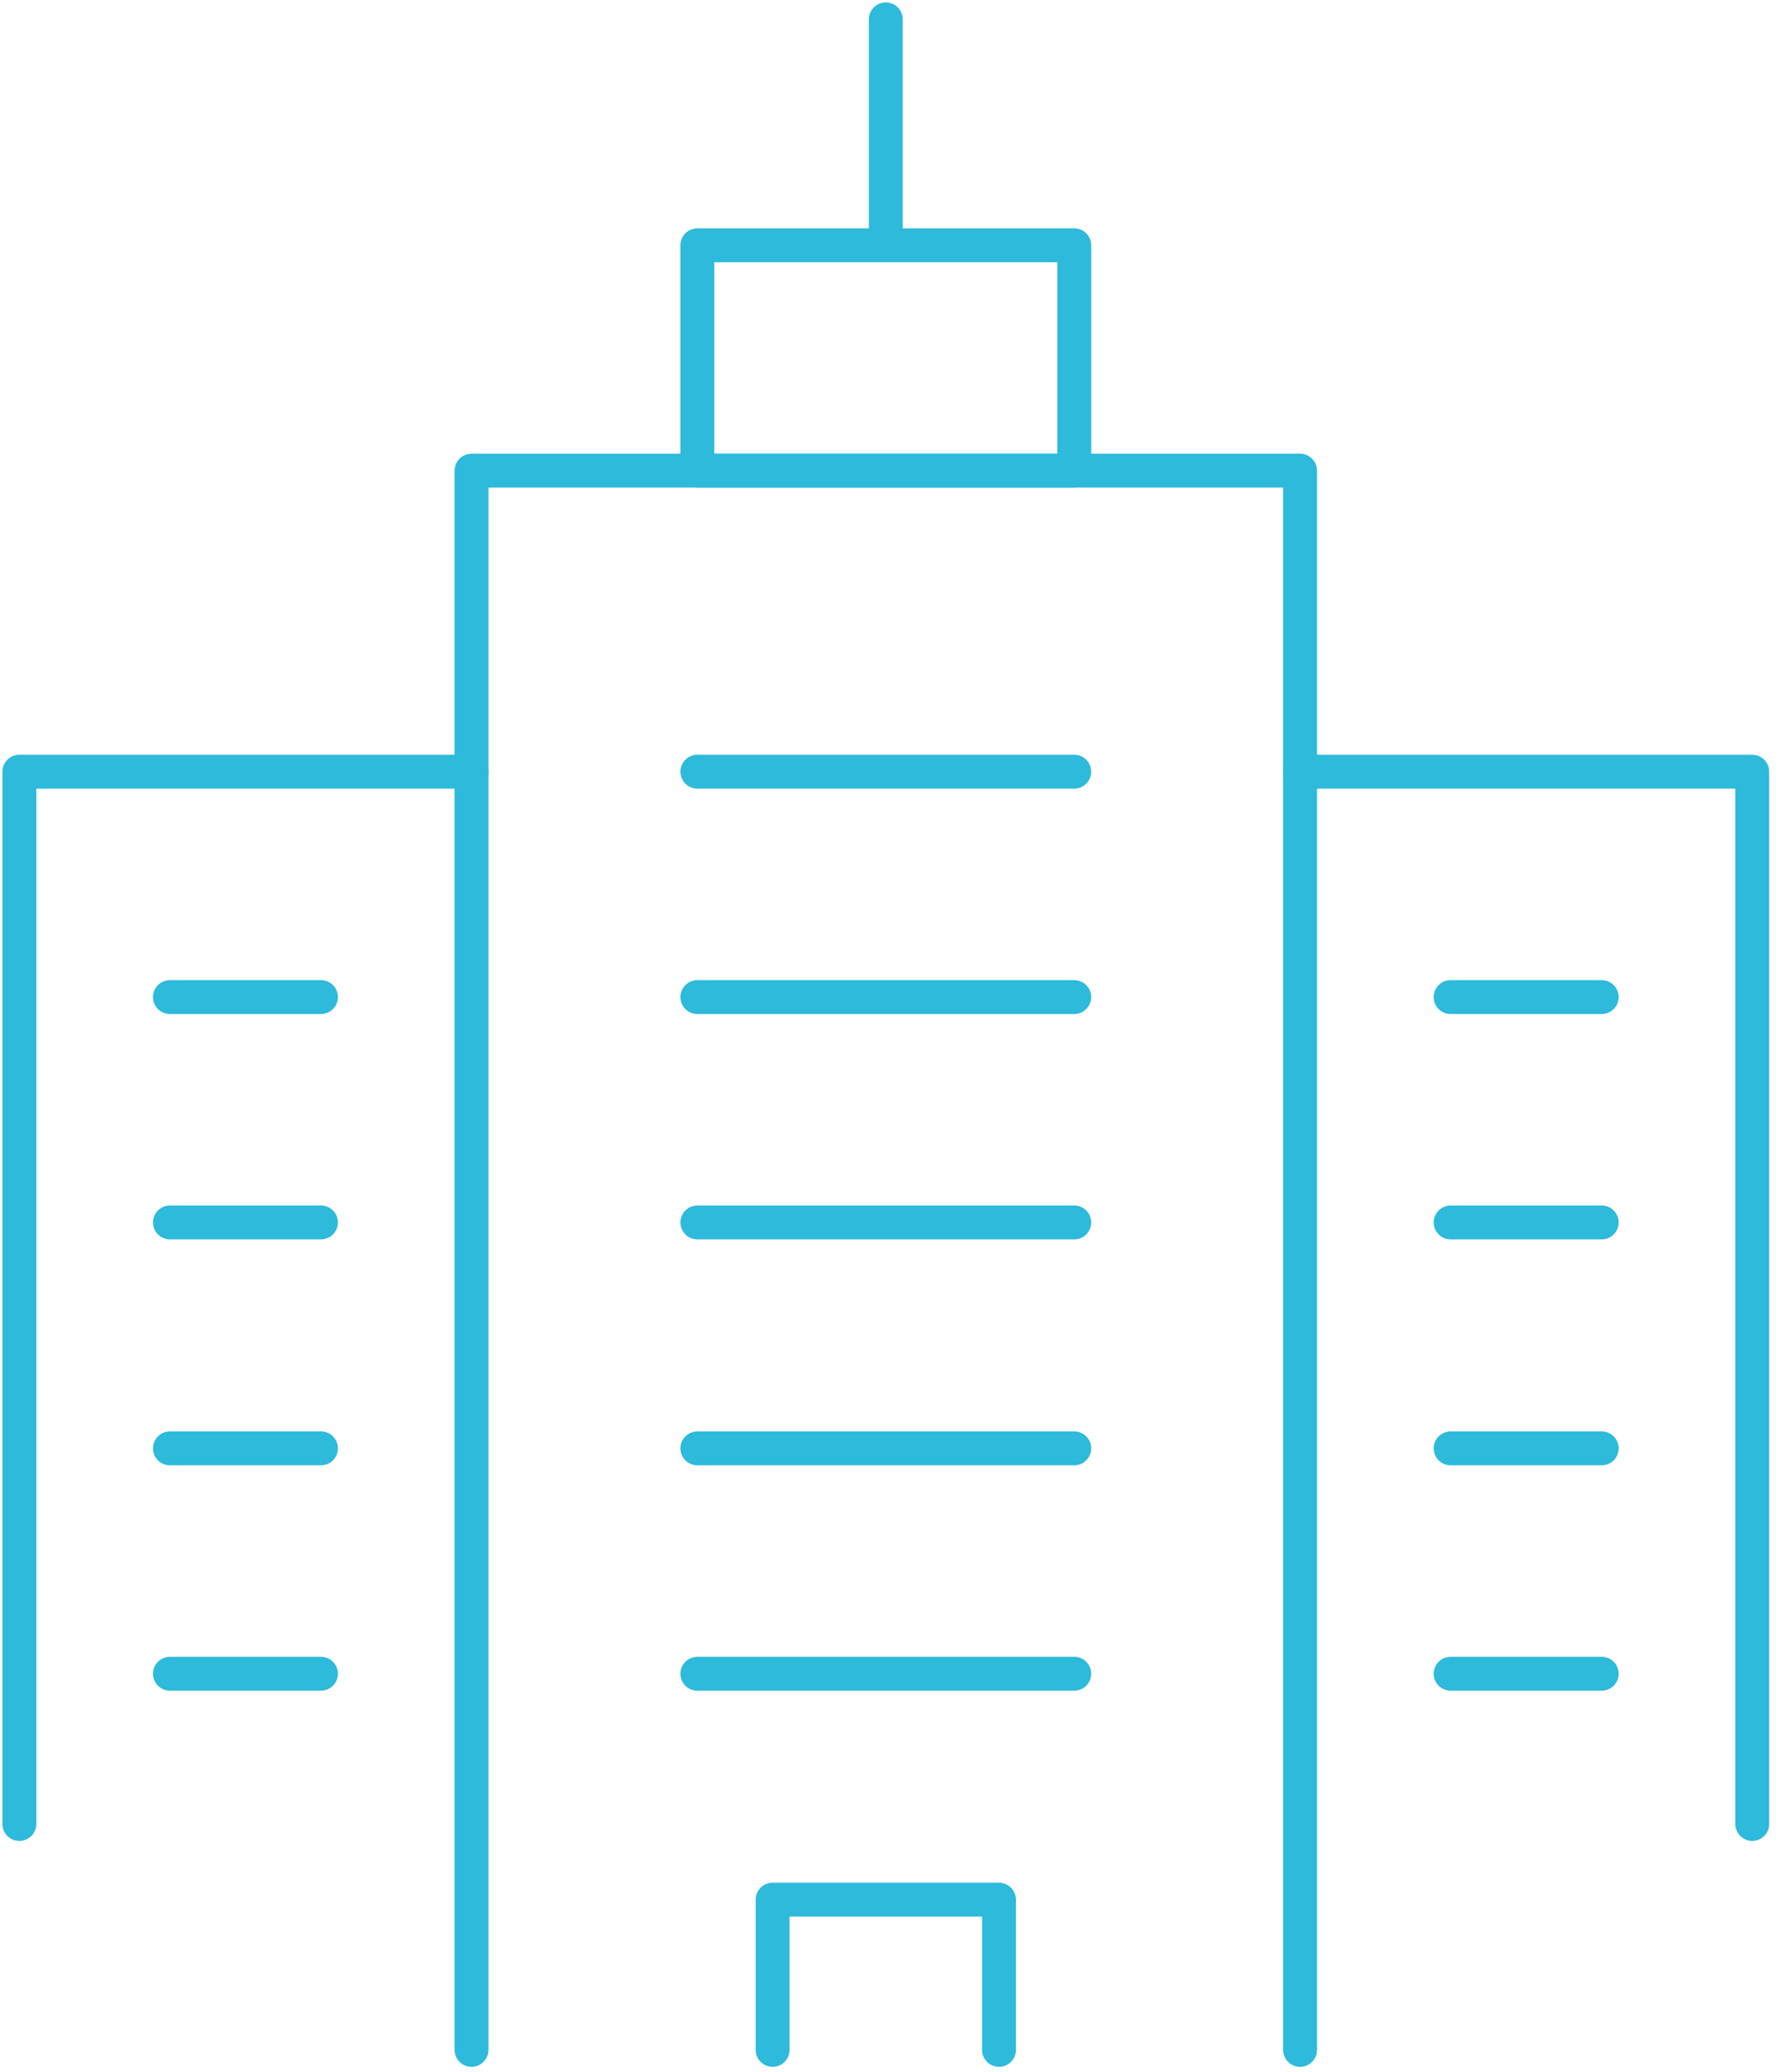<?xml version="1.0" encoding="UTF-8"?> <svg xmlns="http://www.w3.org/2000/svg" width="92" height="107" viewBox="0 0 92 107" fill="none"><g id="Group 2"><path id="Vector" d="M24.357 105.873V24.308H67.157V105.873" stroke="#2DBADB" stroke-width="1.75" stroke-linecap="round" stroke-linejoin="round"></path><path id="Vector_2" d="M67.157 39.856H90.515V94.205" stroke="#2DBADB" stroke-width="1.75" stroke-linecap="round" stroke-linejoin="round"></path><path id="Vector_3" d="M1 94.205V39.856H24.358" stroke="#2DBADB" stroke-width="1.75" stroke-linecap="round" stroke-linejoin="round"></path><path id="Vector_4" d="M36.023 39.856H55.492" stroke="#2DBADB" stroke-width="1.75" stroke-linecap="round" stroke-linejoin="round"></path><path id="Vector_5" d="M8.777 51.497H16.581" stroke="#2DBADB" stroke-width="1.75" stroke-linecap="round" stroke-linejoin="round"></path><path id="Vector_6" d="M8.777 63.137H16.581" stroke="#2DBADB" stroke-width="1.75" stroke-linecap="round" stroke-linejoin="round"></path><path id="Vector_7" d="M8.777 74.805H16.581" stroke="#2DBADB" stroke-width="1.75" stroke-linecap="round" stroke-linejoin="round"></path><path id="Vector_8" d="M8.777 86.445H16.581" stroke="#2DBADB" stroke-width="1.75" stroke-linecap="round" stroke-linejoin="round"></path><path id="Vector_9" d="M74.934 51.497H82.738" stroke="#2DBADB" stroke-width="1.75" stroke-linecap="round" stroke-linejoin="round"></path><path id="Vector_10" d="M74.934 63.137H82.738" stroke="#2DBADB" stroke-width="1.75" stroke-linecap="round" stroke-linejoin="round"></path><path id="Vector_11" d="M74.934 74.805H82.738" stroke="#2DBADB" stroke-width="1.75" stroke-linecap="round" stroke-linejoin="round"></path><path id="Vector_12" d="M74.934 86.445H82.738" stroke="#2DBADB" stroke-width="1.75" stroke-linecap="round" stroke-linejoin="round"></path><path id="Vector_13" d="M36.023 51.497H55.492" stroke="#2DBADB" stroke-width="1.75" stroke-linecap="round" stroke-linejoin="round"></path><path id="Vector_14" d="M36.023 63.137H55.492" stroke="#2DBADB" stroke-width="1.75" stroke-linecap="round" stroke-linejoin="round"></path><path id="Vector_15" d="M36.023 74.805H55.492" stroke="#2DBADB" stroke-width="1.75" stroke-linecap="round" stroke-linejoin="round"></path><path id="Vector_16" d="M36.023 86.445H55.492" stroke="#2DBADB" stroke-width="1.75" stroke-linecap="round" stroke-linejoin="round"></path><path id="Vector_17" d="M55.492 12.668H36.023V24.308H55.492V12.668Z" stroke="#2DBADB" stroke-width="1.75" stroke-linecap="round" stroke-linejoin="round"></path><path id="Vector_18" d="M45.757 1V12.668" stroke="#2DBADB" stroke-width="1.75" stroke-linecap="round" stroke-linejoin="round"></path><path id="Vector_19" d="M39.911 105.873V98.113H51.604V105.873" stroke="#2DBADB" stroke-width="1.75" stroke-linecap="round" stroke-linejoin="round"></path></g></svg> 